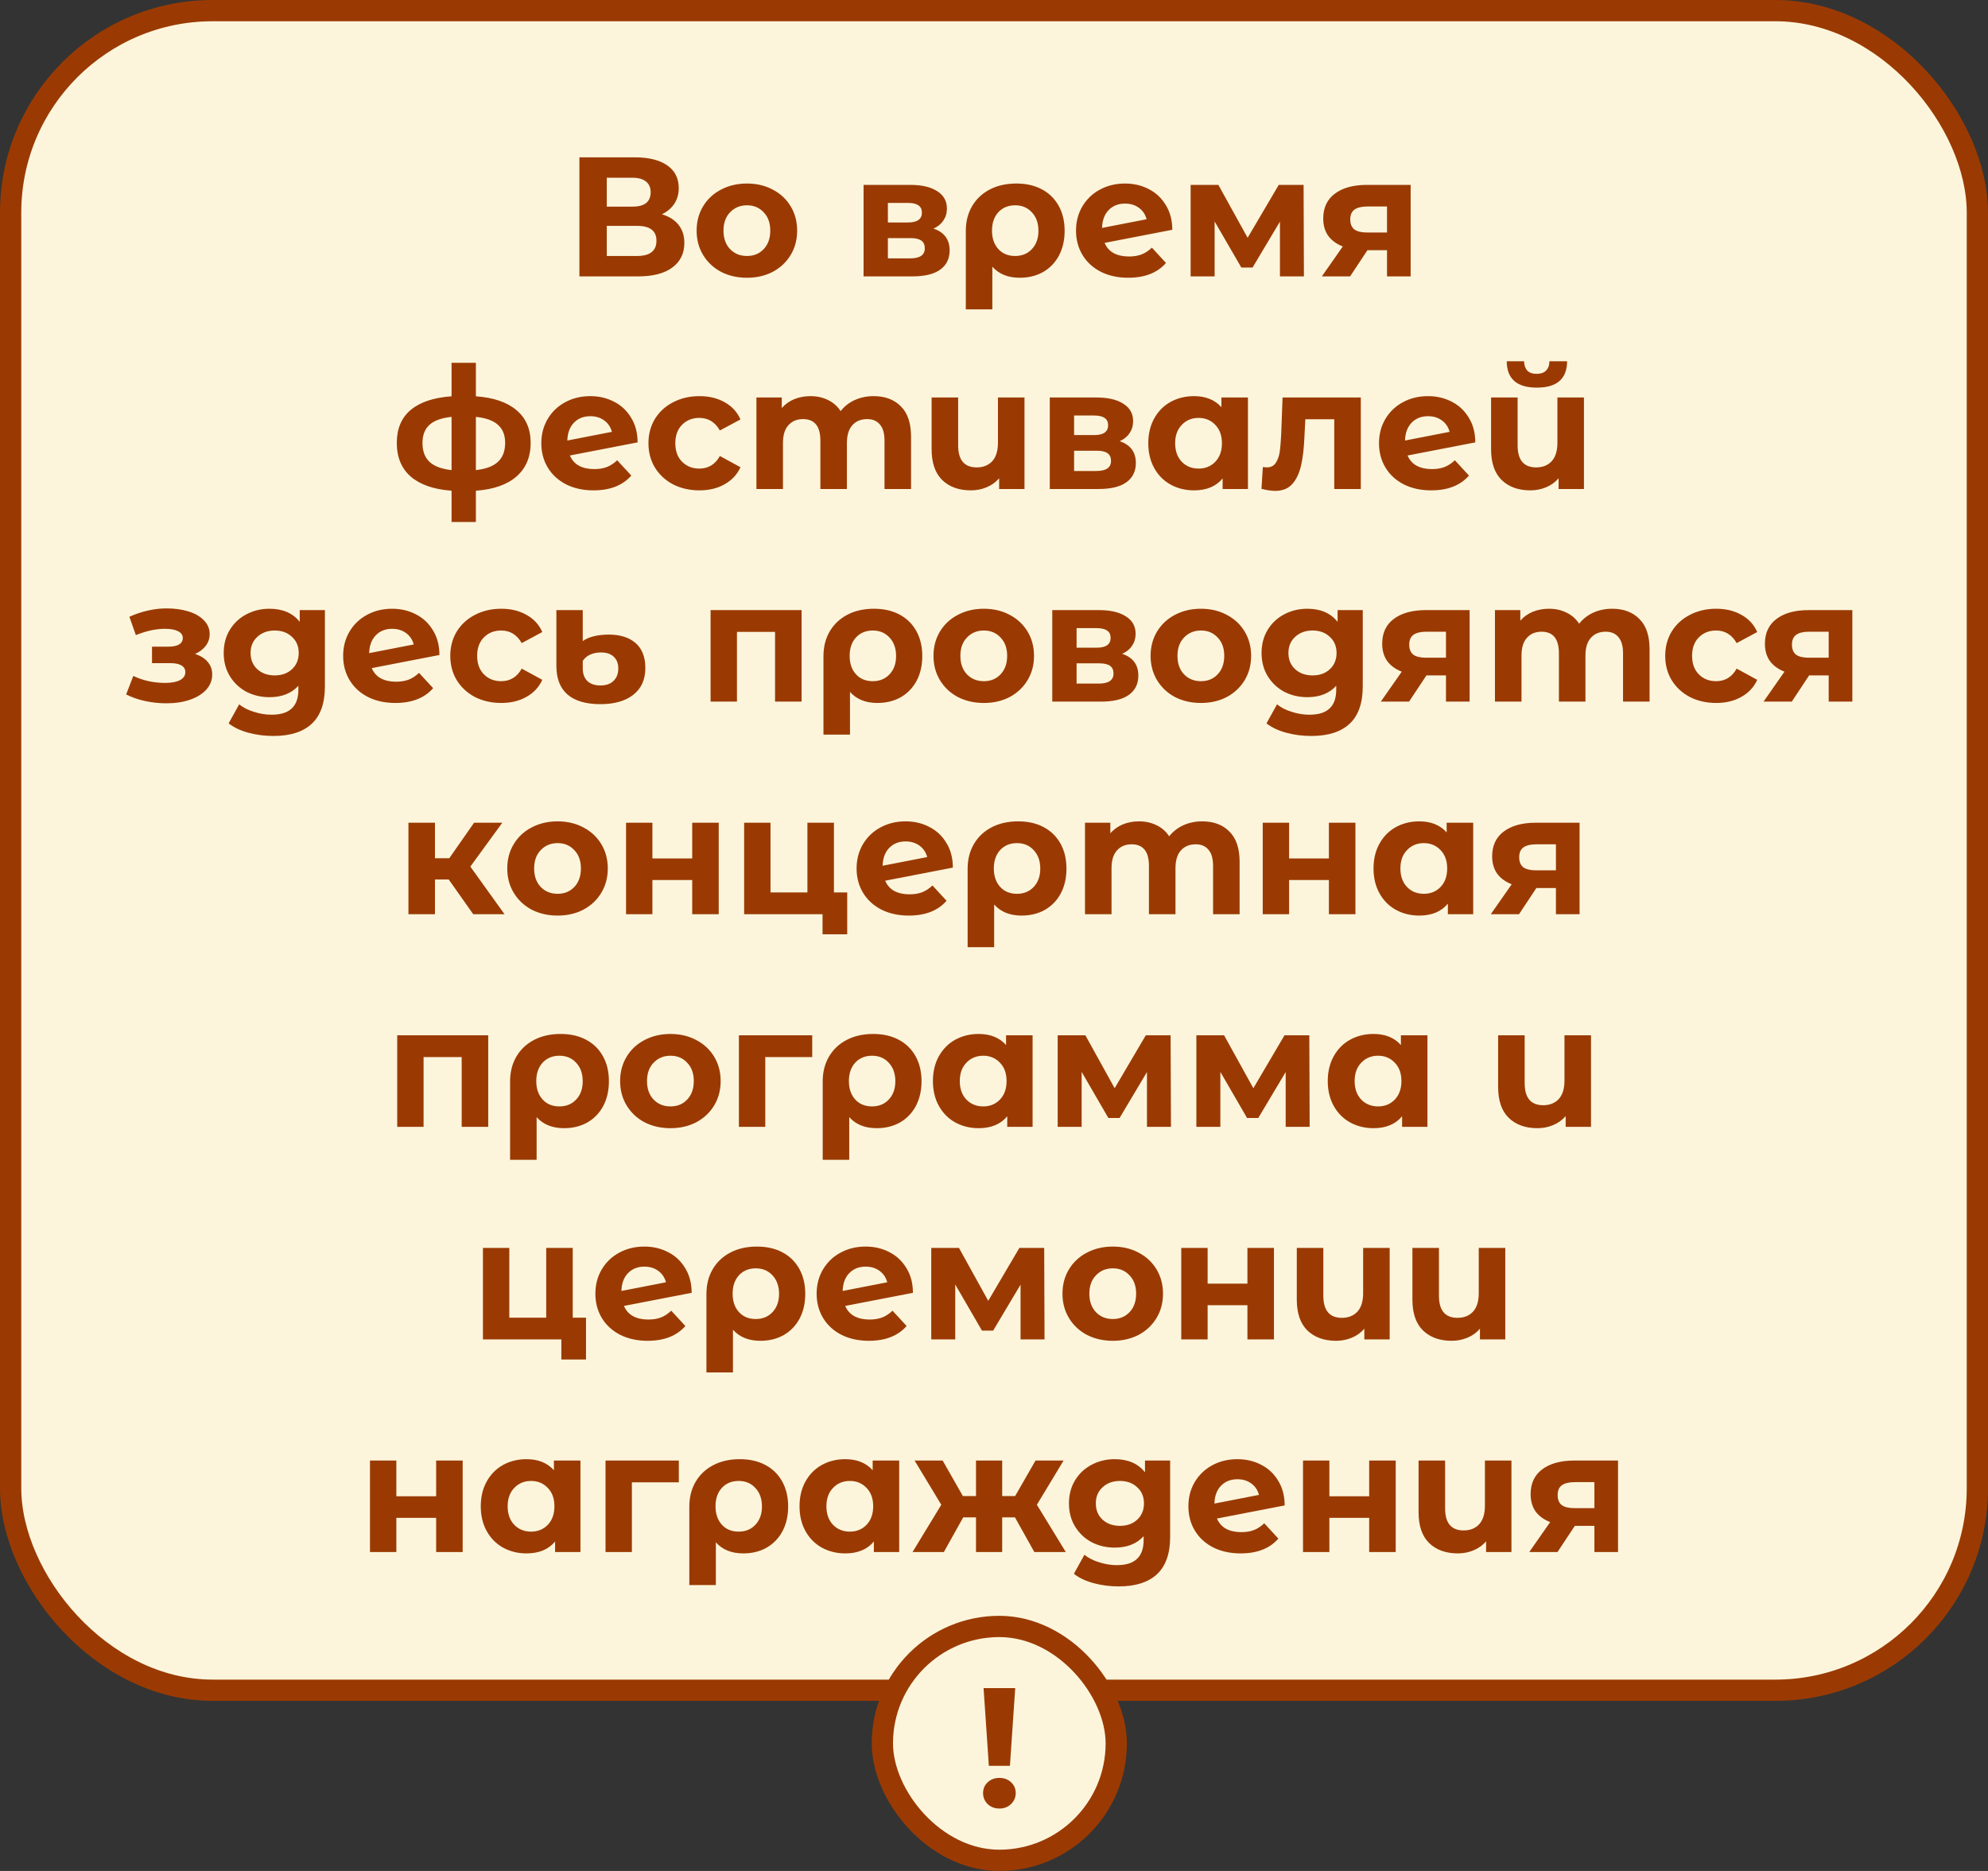 <svg width="187" height="176" viewBox="0 0 187 176" fill="none" xmlns="http://www.w3.org/2000/svg">
<rect x="0" y="0" width="187" height="176" fill="#333333" stroke="none"/>
<rect x="1" y="1" width="185" height="158" rx="19" fill="#FCF5DC"/>
<rect x="1" y="1" width="185" height="158" rx="19" stroke="#9A3A02" stroke-width="2"/>
<path d="M62.261 20.16C62.944 20.363 63.467 20.693 63.829 21.152C64.192 21.611 64.373 22.176 64.373 22.848C64.373 23.84 63.995 24.613 63.237 25.168C62.491 25.723 61.419 26 60.021 26H54.501V14.8H59.717C61.019 14.8 62.032 15.051 62.757 15.552C63.483 16.053 63.845 16.768 63.845 17.696C63.845 18.251 63.707 18.741 63.429 19.168C63.152 19.584 62.763 19.915 62.261 20.16ZM57.077 19.44H59.493C60.059 19.44 60.485 19.328 60.773 19.104C61.061 18.869 61.205 18.528 61.205 18.08C61.205 17.643 61.056 17.307 60.757 17.072C60.469 16.837 60.048 16.72 59.493 16.72H57.077V19.44ZM59.925 24.08C61.141 24.08 61.749 23.6 61.749 22.64C61.749 21.712 61.141 21.248 59.925 21.248H57.077V24.08H59.925ZM70.263 26.128C69.357 26.128 68.541 25.941 67.815 25.568C67.101 25.184 66.541 24.656 66.135 23.984C65.73 23.312 65.527 22.549 65.527 21.696C65.527 20.843 65.73 20.08 66.135 19.408C66.541 18.736 67.101 18.213 67.815 17.84C68.541 17.456 69.357 17.264 70.263 17.264C71.17 17.264 71.981 17.456 72.695 17.84C73.41 18.213 73.97 18.736 74.375 19.408C74.781 20.08 74.983 20.843 74.983 21.696C74.983 22.549 74.781 23.312 74.375 23.984C73.97 24.656 73.41 25.184 72.695 25.568C71.981 25.941 71.17 26.128 70.263 26.128ZM70.263 24.08C70.903 24.08 71.426 23.867 71.831 23.44C72.247 23.003 72.455 22.421 72.455 21.696C72.455 20.971 72.247 20.395 71.831 19.968C71.426 19.531 70.903 19.312 70.263 19.312C69.623 19.312 69.095 19.531 68.679 19.968C68.263 20.395 68.055 20.971 68.055 21.696C68.055 22.421 68.263 23.003 68.679 23.44C69.095 23.867 69.623 24.08 70.263 24.08ZM87.807 21.504C88.821 21.845 89.327 22.528 89.327 23.552C89.327 24.331 89.034 24.933 88.447 25.36C87.861 25.787 86.986 26 85.823 26H81.231V17.392H85.631C86.709 17.392 87.551 17.589 88.159 17.984C88.767 18.368 89.071 18.912 89.071 19.616C89.071 20.043 88.959 20.421 88.735 20.752C88.522 21.072 88.213 21.323 87.807 21.504ZM83.519 20.928H85.407C86.282 20.928 86.719 20.619 86.719 20C86.719 19.392 86.282 19.088 85.407 19.088H83.519V20.928ZM85.615 24.304C86.533 24.304 86.991 23.989 86.991 23.36C86.991 23.029 86.885 22.789 86.671 22.64C86.458 22.48 86.122 22.4 85.663 22.4H83.519V24.304H85.615ZM95.6 17.264C96.518 17.264 97.318 17.445 98 17.808C98.683 18.171 99.211 18.688 99.584 19.36C99.958 20.032 100.144 20.816 100.144 21.712C100.144 22.587 99.968 23.36 99.616 24.032C99.264 24.693 98.768 25.211 98.128 25.584C97.488 25.947 96.752 26.128 95.92 26.128C94.822 26.128 93.963 25.781 93.344 25.088V29.104H90.848V21.728C90.848 20.843 91.046 20.064 91.44 19.392C91.835 18.72 92.39 18.197 93.104 17.824C93.819 17.451 94.651 17.264 95.6 17.264ZM95.488 24.08C96.139 24.08 96.667 23.861 97.072 23.424C97.478 22.987 97.68 22.416 97.68 21.712C97.68 20.997 97.478 20.421 97.072 19.984C96.667 19.536 96.139 19.312 95.488 19.312C94.838 19.312 94.31 19.531 93.904 19.968C93.51 20.405 93.312 20.981 93.312 21.696C93.312 22.411 93.51 22.987 93.904 23.424C94.299 23.861 94.827 24.08 95.488 24.08ZM106.191 24.128C106.639 24.128 107.034 24.064 107.375 23.936C107.727 23.797 108.052 23.584 108.351 23.296L109.679 24.736C108.868 25.664 107.684 26.128 106.127 26.128C105.156 26.128 104.298 25.941 103.551 25.568C102.804 25.184 102.228 24.656 101.823 23.984C101.418 23.312 101.215 22.549 101.215 21.696C101.215 20.853 101.412 20.096 101.807 19.424C102.212 18.741 102.762 18.213 103.455 17.84C104.159 17.456 104.948 17.264 105.823 17.264C106.644 17.264 107.391 17.44 108.063 17.792C108.735 18.133 109.268 18.635 109.663 19.296C110.068 19.947 110.271 20.72 110.271 21.616L103.903 22.848C104.084 23.275 104.367 23.595 104.751 23.808C105.146 24.021 105.626 24.128 106.191 24.128ZM105.823 19.152C105.194 19.152 104.682 19.355 104.287 19.76C103.892 20.165 103.684 20.725 103.663 21.44L107.855 20.624C107.738 20.176 107.498 19.819 107.135 19.552C106.772 19.285 106.335 19.152 105.823 19.152ZM120.397 26V20.848L117.821 25.168H116.765L114.253 20.832V26H111.997V17.392H114.605L117.357 22.368L120.285 17.392H122.621L122.653 26H120.397ZM132.692 17.392V26H130.468V23.536H128.628L126.996 26H124.34L126.308 23.184C125.71 22.949 125.252 22.613 124.932 22.176C124.622 21.728 124.468 21.189 124.468 20.56C124.468 19.547 124.83 18.768 125.556 18.224C126.292 17.669 127.3 17.392 128.58 17.392H132.692ZM128.628 19.424C128.094 19.424 127.689 19.52 127.412 19.712C127.145 19.904 127.012 20.213 127.012 20.64C127.012 21.067 127.14 21.381 127.396 21.584C127.662 21.776 128.062 21.872 128.596 21.872H130.468V19.424H128.628ZM49.916 41.664C49.916 42.997 49.468 44.053 48.572 44.832C47.687 45.6 46.417 46.043 44.764 46.16V49.104H42.476V46.16C40.823 46.043 39.548 45.605 38.652 44.848C37.767 44.08 37.324 43.019 37.324 41.664C37.324 40.331 37.761 39.296 38.636 38.56C39.522 37.824 40.801 37.397 42.476 37.28V34.128H44.764V37.28C46.417 37.397 47.687 37.829 48.572 38.576C49.468 39.323 49.916 40.352 49.916 41.664ZM39.74 41.664C39.74 42.432 39.959 43.024 40.396 43.44C40.834 43.856 41.527 44.117 42.476 44.224V39.216C41.527 39.312 40.834 39.563 40.396 39.968C39.959 40.363 39.74 40.928 39.74 41.664ZM44.764 44.224C45.714 44.117 46.407 43.856 46.844 43.44C47.292 43.024 47.516 42.432 47.516 41.664C47.516 40.928 47.292 40.363 46.844 39.968C46.407 39.563 45.714 39.312 44.764 39.216V44.224ZM55.894 44.128C56.342 44.128 56.737 44.064 57.078 43.936C57.43 43.797 57.756 43.584 58.054 43.296L59.382 44.736C58.572 45.664 57.388 46.128 55.83 46.128C54.86 46.128 54.001 45.941 53.254 45.568C52.508 45.184 51.932 44.656 51.526 43.984C51.121 43.312 50.918 42.549 50.918 41.696C50.918 40.853 51.116 40.096 51.51 39.424C51.916 38.741 52.465 38.213 53.158 37.84C53.862 37.456 54.652 37.264 55.526 37.264C56.348 37.264 57.094 37.44 57.766 37.792C58.438 38.133 58.972 38.635 59.366 39.296C59.772 39.947 59.974 40.72 59.974 41.616L53.606 42.848C53.788 43.275 54.07 43.595 54.454 43.808C54.849 44.021 55.329 44.128 55.894 44.128ZM55.526 39.152C54.897 39.152 54.385 39.355 53.99 39.76C53.596 40.165 53.388 40.725 53.366 41.44L57.558 40.624C57.441 40.176 57.201 39.819 56.838 39.552C56.476 39.285 56.038 39.152 55.526 39.152ZM65.796 46.128C64.879 46.128 64.052 45.941 63.316 45.568C62.591 45.184 62.02 44.656 61.604 43.984C61.199 43.312 60.996 42.549 60.996 41.696C60.996 40.843 61.199 40.08 61.604 39.408C62.02 38.736 62.591 38.213 63.316 37.84C64.052 37.456 64.879 37.264 65.796 37.264C66.703 37.264 67.492 37.456 68.164 37.84C68.847 38.213 69.343 38.752 69.652 39.456L67.716 40.496C67.268 39.707 66.623 39.312 65.78 39.312C65.129 39.312 64.591 39.525 64.164 39.952C63.737 40.379 63.524 40.96 63.524 41.696C63.524 42.432 63.737 43.013 64.164 43.44C64.591 43.867 65.129 44.08 65.78 44.08C66.633 44.08 67.279 43.685 67.716 42.896L69.652 43.952C69.343 44.635 68.847 45.168 68.164 45.552C67.492 45.936 66.703 46.128 65.796 46.128ZM82.177 37.264C83.254 37.264 84.107 37.584 84.737 38.224C85.377 38.853 85.697 39.803 85.697 41.072V46H83.201V41.456C83.201 40.773 83.057 40.267 82.769 39.936C82.491 39.595 82.091 39.424 81.569 39.424C80.982 39.424 80.518 39.616 80.177 40C79.835 40.373 79.665 40.933 79.665 41.68V46H77.169V41.456C77.169 40.101 76.625 39.424 75.537 39.424C74.961 39.424 74.502 39.616 74.161 40C73.819 40.373 73.649 40.933 73.649 41.68V46H71.153V37.392H73.537V38.384C73.857 38.021 74.246 37.744 74.705 37.552C75.174 37.36 75.686 37.264 76.241 37.264C76.849 37.264 77.398 37.387 77.889 37.632C78.379 37.867 78.774 38.213 79.073 38.672C79.425 38.224 79.867 37.877 80.401 37.632C80.945 37.387 81.537 37.264 82.177 37.264ZM96.368 37.392V46H93.984V44.992C93.664 45.365 93.269 45.648 92.8 45.84C92.341 46.032 91.85 46.128 91.328 46.128C90.197 46.128 89.296 45.803 88.624 45.152C87.963 44.501 87.632 43.536 87.632 42.256V37.392H90.128V41.888C90.128 43.275 90.709 43.968 91.872 43.968C92.48 43.968 92.965 43.776 93.328 43.392C93.691 42.997 93.872 42.416 93.872 41.648V37.392H96.368ZM105.323 41.504C106.336 41.845 106.843 42.528 106.843 43.552C106.843 44.331 106.55 44.933 105.963 45.36C105.376 45.787 104.502 46 103.339 46H98.747V37.392H103.147C104.224 37.392 105.067 37.589 105.675 37.984C106.283 38.368 106.587 38.912 106.587 39.616C106.587 40.043 106.475 40.421 106.251 40.752C106.038 41.072 105.728 41.323 105.323 41.504ZM101.035 40.928H102.923C103.798 40.928 104.235 40.619 104.235 40C104.235 39.392 103.798 39.088 102.923 39.088H101.035V40.928ZM103.131 44.304C104.048 44.304 104.507 43.989 104.507 43.36C104.507 43.029 104.4 42.789 104.187 42.64C103.974 42.48 103.638 42.4 103.179 42.4H101.035V44.304H103.131ZM117.388 37.392V46H115.004V45.008C114.385 45.755 113.489 46.128 112.316 46.128C111.505 46.128 110.769 45.947 110.108 45.584C109.457 45.221 108.945 44.704 108.572 44.032C108.199 43.36 108.012 42.581 108.012 41.696C108.012 40.811 108.199 40.032 108.572 39.36C108.945 38.688 109.457 38.171 110.108 37.808C110.769 37.445 111.505 37.264 112.316 37.264C113.415 37.264 114.273 37.611 114.892 38.304V37.392H117.388ZM112.748 44.08C113.377 44.08 113.9 43.867 114.316 43.44C114.732 43.003 114.94 42.421 114.94 41.696C114.94 40.971 114.732 40.395 114.316 39.968C113.9 39.531 113.377 39.312 112.748 39.312C112.108 39.312 111.58 39.531 111.164 39.968C110.748 40.395 110.54 40.971 110.54 41.696C110.54 42.421 110.748 43.003 111.164 43.44C111.58 43.867 112.108 44.08 112.748 44.08ZM128.003 37.392V46H125.507V39.44H122.787L122.707 40.96C122.664 42.091 122.558 43.029 122.387 43.776C122.216 44.523 121.939 45.109 121.555 45.536C121.171 45.963 120.638 46.176 119.955 46.176C119.592 46.176 119.16 46.112 118.659 45.984L118.787 43.936C118.958 43.957 119.08 43.968 119.155 43.968C119.528 43.968 119.806 43.835 119.987 43.568C120.179 43.291 120.307 42.944 120.371 42.528C120.435 42.101 120.483 41.541 120.515 40.848L120.643 37.392H128.003ZM134.691 44.128C135.139 44.128 135.534 44.064 135.875 43.936C136.227 43.797 136.552 43.584 136.851 43.296L138.179 44.736C137.368 45.664 136.184 46.128 134.627 46.128C133.656 46.128 132.798 45.941 132.051 45.568C131.304 45.184 130.728 44.656 130.323 43.984C129.918 43.312 129.715 42.549 129.715 41.696C129.715 40.853 129.912 40.096 130.307 39.424C130.712 38.741 131.262 38.213 131.955 37.84C132.659 37.456 133.448 37.264 134.323 37.264C135.144 37.264 135.891 37.44 136.563 37.792C137.235 38.133 137.768 38.635 138.163 39.296C138.568 39.947 138.771 40.72 138.771 41.616L132.403 42.848C132.584 43.275 132.867 43.595 133.251 43.808C133.646 44.021 134.126 44.128 134.691 44.128ZM134.323 39.152C133.694 39.152 133.182 39.355 132.787 39.76C132.392 40.165 132.184 40.725 132.163 41.44L136.355 40.624C136.238 40.176 135.998 39.819 135.635 39.552C135.272 39.285 134.835 39.152 134.323 39.152ZM148.993 37.392V46H146.609V44.992C146.289 45.365 145.894 45.648 145.425 45.84C144.966 46.032 144.476 46.128 143.953 46.128C142.822 46.128 141.921 45.803 141.249 45.152C140.588 44.501 140.257 43.536 140.257 42.256V37.392H142.753V41.888C142.753 43.275 143.334 43.968 144.497 43.968C145.105 43.968 145.59 43.776 145.953 43.392C146.316 42.997 146.497 42.416 146.497 41.648V37.392H148.993ZM144.561 36.464C142.684 36.464 141.74 35.637 141.729 33.984H143.361C143.372 34.357 143.473 34.651 143.665 34.864C143.868 35.067 144.161 35.168 144.545 35.168C144.929 35.168 145.222 35.067 145.425 34.864C145.638 34.651 145.745 34.357 145.745 33.984H147.409C147.398 35.637 146.449 36.464 144.561 36.464ZM18.346 61.52C18.858 61.68 19.253 61.925 19.53 62.256C19.819 62.587 19.962 62.981 19.962 63.44C19.962 63.984 19.776 64.464 19.402 64.88C19.029 65.285 18.517 65.6 17.866 65.824C17.216 66.048 16.48 66.16 15.659 66.16C14.986 66.16 14.325 66.091 13.675 65.952C13.024 65.813 12.421 65.605 11.867 65.328L12.539 63.584C13.445 64.021 14.448 64.24 15.546 64.24C16.133 64.24 16.592 64.155 16.922 63.984C17.264 63.803 17.434 63.552 17.434 63.232C17.434 62.955 17.317 62.747 17.082 62.608C16.848 62.459 16.506 62.384 16.058 62.384H14.299V60.832H15.835C16.272 60.832 16.608 60.763 16.843 60.624C17.077 60.485 17.195 60.283 17.195 60.016C17.195 59.739 17.045 59.525 16.747 59.376C16.459 59.227 16.043 59.152 15.498 59.152C14.666 59.152 13.76 59.349 12.778 59.744L12.171 58.016C13.365 57.493 14.528 57.232 15.659 57.232C16.437 57.232 17.131 57.328 17.738 57.52C18.357 57.712 18.843 57.995 19.195 58.368C19.547 58.731 19.723 59.157 19.723 59.648C19.723 60.053 19.6 60.421 19.355 60.752C19.109 61.072 18.773 61.328 18.346 61.52ZM30.562 57.392V64.56C30.562 66.139 30.151 67.312 29.33 68.08C28.509 68.848 27.309 69.232 25.73 69.232C24.898 69.232 24.109 69.131 23.362 68.928C22.616 68.725 21.997 68.432 21.506 68.048L22.498 66.256C22.861 66.555 23.32 66.789 23.874 66.96C24.429 67.141 24.983 67.232 25.538 67.232C26.402 67.232 27.037 67.035 27.442 66.64C27.858 66.256 28.066 65.669 28.066 64.88V64.512C27.416 65.227 26.509 65.584 25.346 65.584C24.557 65.584 23.831 65.413 23.17 65.072C22.52 64.72 22.002 64.229 21.618 63.6C21.234 62.971 21.042 62.245 21.042 61.424C21.042 60.603 21.234 59.877 21.618 59.248C22.002 58.619 22.52 58.133 23.17 57.792C23.831 57.44 24.557 57.264 25.346 57.264C26.594 57.264 27.544 57.675 28.194 58.496V57.392H30.562ZM25.842 63.536C26.503 63.536 27.042 63.344 27.458 62.96C27.885 62.565 28.098 62.053 28.098 61.424C28.098 60.795 27.885 60.288 27.458 59.904C27.042 59.509 26.503 59.312 25.842 59.312C25.181 59.312 24.637 59.509 24.21 59.904C23.784 60.288 23.57 60.795 23.57 61.424C23.57 62.053 23.784 62.565 24.21 62.96C24.637 63.344 25.181 63.536 25.842 63.536ZM37.254 64.128C37.702 64.128 38.096 64.064 38.438 63.936C38.79 63.797 39.115 63.584 39.414 63.296L40.742 64.736C39.931 65.664 38.747 66.128 37.19 66.128C36.219 66.128 35.36 65.941 34.614 65.568C33.867 65.184 33.291 64.656 32.886 63.984C32.48 63.312 32.278 62.549 32.278 61.696C32.278 60.853 32.475 60.096 32.87 59.424C33.275 58.741 33.824 58.213 34.518 57.84C35.222 57.456 36.011 57.264 36.886 57.264C37.707 57.264 38.454 57.44 39.126 57.792C39.798 58.133 40.331 58.635 40.726 59.296C41.131 59.947 41.334 60.72 41.334 61.616L34.966 62.848C35.147 63.275 35.43 63.595 35.814 63.808C36.208 64.021 36.688 64.128 37.254 64.128ZM36.886 59.152C36.256 59.152 35.744 59.355 35.35 59.76C34.955 60.165 34.747 60.725 34.726 61.44L38.918 60.624C38.8 60.176 38.56 59.819 38.198 59.552C37.835 59.285 37.398 59.152 36.886 59.152ZM47.155 66.128C46.238 66.128 45.411 65.941 44.675 65.568C43.95 65.184 43.379 64.656 42.963 63.984C42.558 63.312 42.355 62.549 42.355 61.696C42.355 60.843 42.558 60.08 42.963 59.408C43.379 58.736 43.95 58.213 44.675 57.84C45.411 57.456 46.238 57.264 47.155 57.264C48.062 57.264 48.851 57.456 49.523 57.84C50.206 58.213 50.702 58.752 51.011 59.456L49.075 60.496C48.627 59.707 47.982 59.312 47.139 59.312C46.489 59.312 45.95 59.525 45.523 59.952C45.097 60.379 44.883 60.96 44.883 61.696C44.883 62.432 45.097 63.013 45.523 63.44C45.95 63.867 46.489 64.08 47.139 64.08C47.993 64.08 48.638 63.685 49.075 62.896L51.011 63.952C50.702 64.635 50.206 65.168 49.523 65.552C48.851 65.936 48.062 66.128 47.155 66.128ZM56.48 66.24C55.115 66.24 54.08 65.936 53.376 65.328C52.683 64.72 52.336 63.824 52.336 62.64V57.392H54.816V60.304C55.083 60.112 55.424 59.963 55.84 59.856C56.267 59.749 56.742 59.696 57.264 59.696C58.342 59.696 59.184 59.963 59.792 60.496C60.4 61.029 60.704 61.808 60.704 62.832C60.704 63.931 60.325 64.773 59.568 65.36C58.822 65.947 57.792 66.24 56.48 66.24ZM56.48 64.48C57.014 64.48 57.424 64.336 57.712 64.048C58.011 63.76 58.16 63.371 58.16 62.88C58.16 62.411 58.016 62.043 57.728 61.776C57.451 61.509 57.051 61.376 56.528 61.376C56.144 61.376 55.803 61.445 55.504 61.584C55.206 61.723 54.976 61.92 54.816 62.176V62.88C54.816 63.381 54.96 63.776 55.248 64.064C55.547 64.341 55.958 64.48 56.48 64.48ZM75.401 57.392V66H72.905V59.44H69.321V66H66.841V57.392H75.401ZM82.21 57.264C83.127 57.264 83.927 57.445 84.61 57.808C85.292 58.171 85.82 58.688 86.194 59.36C86.567 60.032 86.754 60.816 86.754 61.712C86.754 62.587 86.578 63.36 86.226 64.032C85.874 64.693 85.378 65.211 84.738 65.584C84.098 65.947 83.362 66.128 82.53 66.128C81.431 66.128 80.572 65.781 79.954 65.088V69.104H77.458V61.728C77.458 60.843 77.655 60.064 78.05 59.392C78.444 58.72 78.999 58.197 79.714 57.824C80.428 57.451 81.26 57.264 82.21 57.264ZM82.098 64.08C82.748 64.08 83.276 63.861 83.682 63.424C84.087 62.987 84.29 62.416 84.29 61.712C84.29 60.997 84.087 60.421 83.682 59.984C83.276 59.536 82.748 59.312 82.098 59.312C81.447 59.312 80.919 59.531 80.514 59.968C80.119 60.405 79.922 60.981 79.922 61.696C79.922 62.411 80.119 62.987 80.514 63.424C80.908 63.861 81.436 64.08 82.098 64.08ZM92.544 66.128C91.638 66.128 90.822 65.941 90.097 65.568C89.382 65.184 88.822 64.656 88.416 63.984C88.011 63.312 87.808 62.549 87.808 61.696C87.808 60.843 88.011 60.08 88.416 59.408C88.822 58.736 89.382 58.213 90.097 57.84C90.822 57.456 91.638 57.264 92.544 57.264C93.451 57.264 94.262 57.456 94.977 57.84C95.691 58.213 96.251 58.736 96.656 59.408C97.062 60.08 97.264 60.843 97.264 61.696C97.264 62.549 97.062 63.312 96.656 63.984C96.251 64.656 95.691 65.184 94.977 65.568C94.262 65.941 93.451 66.128 92.544 66.128ZM92.544 64.08C93.184 64.08 93.707 63.867 94.112 63.44C94.528 63.003 94.737 62.421 94.737 61.696C94.737 60.971 94.528 60.395 94.112 59.968C93.707 59.531 93.184 59.312 92.544 59.312C91.904 59.312 91.376 59.531 90.96 59.968C90.544 60.395 90.337 60.971 90.337 61.696C90.337 62.421 90.544 63.003 90.96 63.44C91.376 63.867 91.904 64.08 92.544 64.08ZM105.557 61.504C106.571 61.845 107.077 62.528 107.077 63.552C107.077 64.331 106.784 64.933 106.197 65.36C105.611 65.787 104.736 66 103.573 66H98.981V57.392H103.381C104.459 57.392 105.301 57.589 105.909 57.984C106.517 58.368 106.821 58.912 106.821 59.616C106.821 60.043 106.709 60.421 106.485 60.752C106.272 61.072 105.963 61.323 105.557 61.504ZM101.269 60.928H103.157C104.032 60.928 104.469 60.619 104.469 60C104.469 59.392 104.032 59.088 103.157 59.088H101.269V60.928ZM103.365 64.304C104.283 64.304 104.741 63.989 104.741 63.36C104.741 63.029 104.635 62.789 104.421 62.64C104.208 62.48 103.872 62.4 103.413 62.4H101.269V64.304H103.365ZM112.966 66.128C112.06 66.128 111.244 65.941 110.518 65.568C109.804 65.184 109.244 64.656 108.838 63.984C108.433 63.312 108.23 62.549 108.23 61.696C108.23 60.843 108.433 60.08 108.838 59.408C109.244 58.736 109.804 58.213 110.518 57.84C111.244 57.456 112.06 57.264 112.966 57.264C113.873 57.264 114.684 57.456 115.398 57.84C116.113 58.213 116.673 58.736 117.078 59.408C117.484 60.08 117.686 60.843 117.686 61.696C117.686 62.549 117.484 63.312 117.078 63.984C116.673 64.656 116.113 65.184 115.398 65.568C114.684 65.941 113.873 66.128 112.966 66.128ZM112.966 64.08C113.606 64.08 114.129 63.867 114.534 63.44C114.95 63.003 115.158 62.421 115.158 61.696C115.158 60.971 114.95 60.395 114.534 59.968C114.129 59.531 113.606 59.312 112.966 59.312C112.326 59.312 111.798 59.531 111.382 59.968C110.966 60.395 110.758 60.971 110.758 61.696C110.758 62.421 110.966 63.003 111.382 63.44C111.798 63.867 112.326 64.08 112.966 64.08ZM128.187 57.392V64.56C128.187 66.139 127.776 67.312 126.955 68.08C126.134 68.848 124.934 69.232 123.355 69.232C122.523 69.232 121.734 69.131 120.987 68.928C120.24 68.725 119.622 68.432 119.131 68.048L120.123 66.256C120.486 66.555 120.944 66.789 121.499 66.96C122.054 67.141 122.608 67.232 123.163 67.232C124.027 67.232 124.662 67.035 125.067 66.64C125.483 66.256 125.691 65.669 125.691 64.88V64.512C125.04 65.227 124.134 65.584 122.971 65.584C122.182 65.584 121.456 65.413 120.795 65.072C120.144 64.72 119.627 64.229 119.243 63.6C118.859 62.971 118.667 62.245 118.667 61.424C118.667 60.603 118.859 59.877 119.243 59.248C119.627 58.619 120.144 58.133 120.795 57.792C121.456 57.44 122.182 57.264 122.971 57.264C124.219 57.264 125.168 57.675 125.819 58.496V57.392H128.187ZM123.467 63.536C124.128 63.536 124.667 63.344 125.083 62.96C125.51 62.565 125.723 62.053 125.723 61.424C125.723 60.795 125.51 60.288 125.083 59.904C124.667 59.509 124.128 59.312 123.467 59.312C122.806 59.312 122.262 59.509 121.835 59.904C121.408 60.288 121.195 60.795 121.195 61.424C121.195 62.053 121.408 62.565 121.835 62.96C122.262 63.344 122.806 63.536 123.467 63.536ZM138.239 57.392V66H136.015V63.536H134.175L132.543 66H129.887L131.855 63.184C131.257 62.949 130.799 62.613 130.479 62.176C130.169 61.728 130.015 61.189 130.015 60.56C130.015 59.547 130.377 58.768 131.103 58.224C131.839 57.669 132.847 57.392 134.127 57.392H138.239ZM134.175 59.424C133.641 59.424 133.236 59.52 132.959 59.712C132.692 59.904 132.559 60.213 132.559 60.64C132.559 61.067 132.687 61.381 132.943 61.584C133.209 61.776 133.609 61.872 134.143 61.872H136.015V59.424H134.175ZM151.646 57.264C152.723 57.264 153.576 57.584 154.206 58.224C154.846 58.853 155.166 59.803 155.166 61.072V66H152.67V61.456C152.67 60.773 152.526 60.267 152.238 59.936C151.96 59.595 151.56 59.424 151.038 59.424C150.451 59.424 149.987 59.616 149.646 60C149.304 60.373 149.134 60.933 149.134 61.68V66H146.638V61.456C146.638 60.101 146.094 59.424 145.006 59.424C144.43 59.424 143.971 59.616 143.63 60C143.288 60.373 143.118 60.933 143.118 61.68V66H140.622V57.392H143.006V58.384C143.326 58.021 143.715 57.744 144.174 57.552C144.643 57.36 145.155 57.264 145.71 57.264C146.318 57.264 146.867 57.387 147.358 57.632C147.848 57.867 148.243 58.213 148.542 58.672C148.894 58.224 149.336 57.877 149.87 57.632C150.414 57.387 151.006 57.264 151.646 57.264ZM161.437 66.128C160.519 66.128 159.693 65.941 158.957 65.568C158.231 65.184 157.661 64.656 157.245 63.984C156.839 63.312 156.637 62.549 156.637 61.696C156.637 60.843 156.839 60.08 157.245 59.408C157.661 58.736 158.231 58.213 158.957 57.84C159.693 57.456 160.519 57.264 161.437 57.264C162.343 57.264 163.133 57.456 163.805 57.84C164.487 58.213 164.983 58.752 165.293 59.456L163.357 60.496C162.909 59.707 162.263 59.312 161.421 59.312C160.77 59.312 160.231 59.525 159.805 59.952C159.378 60.379 159.165 60.96 159.165 61.696C159.165 62.432 159.378 63.013 159.805 63.44C160.231 63.867 160.77 64.08 161.421 64.08C162.274 64.08 162.919 63.685 163.357 62.896L165.293 63.952C164.983 64.635 164.487 65.168 163.805 65.552C163.133 65.936 162.343 66.128 161.437 66.128ZM174.239 57.392V66H172.015V63.536H170.175L168.543 66H165.887L167.855 63.184C167.257 62.949 166.799 62.613 166.479 62.176C166.169 61.728 166.015 61.189 166.015 60.56C166.015 59.547 166.377 58.768 167.103 58.224C167.839 57.669 168.847 57.392 170.127 57.392H174.239ZM170.175 59.424C169.641 59.424 169.236 59.52 168.959 59.712C168.692 59.904 168.559 60.213 168.559 60.64C168.559 61.067 168.687 61.381 168.943 61.584C169.209 61.776 169.609 61.872 170.143 61.872H172.015V59.424H170.175ZM42.211 82.736H40.915V86H38.419V77.392H40.915V80.736H42.259L44.595 77.392H47.251L44.243 81.52L47.459 86H44.515L42.211 82.736ZM52.451 86.128C51.544 86.128 50.728 85.941 50.003 85.568C49.288 85.184 48.728 84.656 48.323 83.984C47.917 83.312 47.715 82.549 47.715 81.696C47.715 80.843 47.917 80.08 48.323 79.408C48.728 78.736 49.288 78.213 50.003 77.84C50.728 77.456 51.544 77.264 52.451 77.264C53.357 77.264 54.168 77.456 54.883 77.84C55.597 78.213 56.157 78.736 56.563 79.408C56.968 80.08 57.171 80.843 57.171 81.696C57.171 82.549 56.968 83.312 56.563 83.984C56.157 84.656 55.597 85.184 54.883 85.568C54.168 85.941 53.357 86.128 52.451 86.128ZM52.451 84.08C53.091 84.08 53.613 83.867 54.019 83.44C54.435 83.003 54.643 82.421 54.643 81.696C54.643 80.971 54.435 80.395 54.019 79.968C53.613 79.531 53.091 79.312 52.451 79.312C51.811 79.312 51.283 79.531 50.867 79.968C50.451 80.395 50.243 80.971 50.243 81.696C50.243 82.421 50.451 83.003 50.867 83.44C51.283 83.867 51.811 84.08 52.451 84.08ZM58.888 77.392H61.367V80.752H65.112V77.392H67.608V86H65.112V82.784H61.367V86H58.888V77.392ZM79.693 83.952V87.888H77.373V86H69.997V77.392H72.477V83.952H75.949V77.392H78.445V83.952H79.693ZM85.55 84.128C85.999 84.128 86.393 84.064 86.734 83.936C87.087 83.797 87.412 83.584 87.71 83.296L89.038 84.736C88.228 85.664 87.044 86.128 85.487 86.128C84.516 86.128 83.657 85.941 82.91 85.568C82.164 85.184 81.588 84.656 81.183 83.984C80.777 83.312 80.575 82.549 80.575 81.696C80.575 80.853 80.772 80.096 81.166 79.424C81.572 78.741 82.121 78.213 82.814 77.84C83.519 77.456 84.308 77.264 85.183 77.264C86.004 77.264 86.751 77.44 87.422 77.792C88.094 78.133 88.628 78.635 89.022 79.296C89.428 79.947 89.63 80.72 89.63 81.616L83.263 82.848C83.444 83.275 83.727 83.595 84.111 83.808C84.505 84.021 84.985 84.128 85.55 84.128ZM85.183 79.152C84.553 79.152 84.041 79.355 83.647 79.76C83.252 80.165 83.044 80.725 83.022 81.44L87.215 80.624C87.097 80.176 86.857 79.819 86.495 79.552C86.132 79.285 85.695 79.152 85.183 79.152ZM95.772 77.264C96.69 77.264 97.49 77.445 98.172 77.808C98.855 78.171 99.383 78.688 99.756 79.36C100.13 80.032 100.316 80.816 100.316 81.712C100.316 82.587 100.14 83.36 99.788 84.032C99.436 84.693 98.94 85.211 98.3 85.584C97.66 85.947 96.924 86.128 96.092 86.128C94.994 86.128 94.135 85.781 93.516 85.088V89.104H91.02V81.728C91.02 80.843 91.218 80.064 91.612 79.392C92.007 78.72 92.562 78.197 93.276 77.824C93.991 77.451 94.823 77.264 95.772 77.264ZM95.66 84.08C96.311 84.08 96.839 83.861 97.244 83.424C97.65 82.987 97.852 82.416 97.852 81.712C97.852 80.997 97.65 80.421 97.244 79.984C96.839 79.536 96.311 79.312 95.66 79.312C95.01 79.312 94.482 79.531 94.076 79.968C93.682 80.405 93.484 80.981 93.484 81.696C93.484 82.411 93.682 82.987 94.076 83.424C94.471 83.861 94.999 84.08 95.66 84.08ZM113.083 77.264C114.16 77.264 115.014 77.584 115.643 78.224C116.283 78.853 116.603 79.803 116.603 81.072V86H114.107V81.456C114.107 80.773 113.963 80.267 113.675 79.936C113.398 79.595 112.998 79.424 112.475 79.424C111.888 79.424 111.424 79.616 111.083 80C110.742 80.373 110.571 80.933 110.571 81.68V86H108.075V81.456C108.075 80.101 107.531 79.424 106.443 79.424C105.867 79.424 105.408 79.616 105.067 80C104.726 80.373 104.555 80.933 104.555 81.68V86H102.059V77.392H104.443V78.384C104.763 78.021 105.152 77.744 105.611 77.552C106.08 77.36 106.592 77.264 107.147 77.264C107.755 77.264 108.304 77.387 108.795 77.632C109.286 77.867 109.68 78.213 109.979 78.672C110.331 78.224 110.774 77.877 111.307 77.632C111.851 77.387 112.443 77.264 113.083 77.264ZM118.778 77.392H121.258V80.752H125.002V77.392H127.498V86H125.002V82.784H121.258V86H118.778V77.392ZM138.576 77.392V86H136.192V85.008C135.573 85.755 134.677 86.128 133.504 86.128C132.693 86.128 131.957 85.947 131.296 85.584C130.645 85.221 130.133 84.704 129.76 84.032C129.386 83.36 129.2 82.581 129.2 81.696C129.2 80.811 129.386 80.032 129.76 79.36C130.133 78.688 130.645 78.171 131.296 77.808C131.957 77.445 132.693 77.264 133.504 77.264C134.602 77.264 135.461 77.611 136.08 78.304V77.392H138.576ZM133.936 84.08C134.565 84.08 135.088 83.867 135.504 83.44C135.92 83.003 136.128 82.421 136.128 81.696C136.128 80.971 135.92 80.395 135.504 79.968C135.088 79.531 134.565 79.312 133.936 79.312C133.296 79.312 132.768 79.531 132.352 79.968C131.936 80.395 131.728 80.971 131.728 81.696C131.728 82.421 131.936 83.003 132.352 83.44C132.768 83.867 133.296 84.08 133.936 84.08ZM148.582 77.392V86H146.358V83.536H144.518L142.886 86H140.23L142.198 83.184C141.601 82.949 141.142 82.613 140.822 82.176C140.513 81.728 140.358 81.189 140.358 80.56C140.358 79.547 140.721 78.768 141.446 78.224C142.182 77.669 143.19 77.392 144.47 77.392H148.582ZM144.518 79.424C143.985 79.424 143.58 79.52 143.302 79.712C143.036 79.904 142.902 80.213 142.902 80.64C142.902 81.067 143.03 81.381 143.286 81.584C143.553 81.776 143.953 81.872 144.486 81.872H146.358V79.424H144.518ZM45.924 97.392V106H43.428V99.44H39.844V106H37.364V97.392H45.924ZM52.733 97.264C53.651 97.264 54.45 97.445 55.133 97.808C55.816 98.171 56.344 98.688 56.717 99.36C57.09 100.032 57.277 100.816 57.277 101.712C57.277 102.587 57.101 103.36 56.749 104.032C56.397 104.693 55.901 105.211 55.261 105.584C54.621 105.947 53.885 106.128 53.053 106.128C51.955 106.128 51.096 105.781 50.477 105.088V109.104H47.981V101.728C47.981 100.843 48.178 100.064 48.573 99.392C48.968 98.72 49.523 98.197 50.237 97.824C50.952 97.451 51.784 97.264 52.733 97.264ZM52.621 104.08C53.272 104.08 53.8 103.861 54.205 103.424C54.611 102.987 54.813 102.416 54.813 101.712C54.813 100.997 54.611 100.421 54.205 99.984C53.8 99.536 53.272 99.312 52.621 99.312C51.971 99.312 51.443 99.531 51.037 99.968C50.642 100.405 50.445 100.981 50.445 101.696C50.445 102.411 50.642 102.987 51.037 103.424C51.432 103.861 51.96 104.08 52.621 104.08ZM63.068 106.128C62.161 106.128 61.345 105.941 60.62 105.568C59.905 105.184 59.345 104.656 58.94 103.984C58.535 103.312 58.332 102.549 58.332 101.696C58.332 100.843 58.535 100.08 58.94 99.408C59.345 98.736 59.905 98.213 60.62 97.84C61.345 97.456 62.161 97.264 63.068 97.264C63.975 97.264 64.785 97.456 65.5 97.84C66.215 98.213 66.775 98.736 67.18 99.408C67.585 100.08 67.788 100.843 67.788 101.696C67.788 102.549 67.585 103.312 67.18 103.984C66.775 104.656 66.215 105.184 65.5 105.568C64.785 105.941 63.975 106.128 63.068 106.128ZM63.068 104.08C63.708 104.08 64.231 103.867 64.636 103.44C65.052 103.003 65.26 102.421 65.26 101.696C65.26 100.971 65.052 100.395 64.636 99.968C64.231 99.531 63.708 99.312 63.068 99.312C62.428 99.312 61.9 99.531 61.484 99.968C61.068 100.395 60.86 100.971 60.86 101.696C60.86 102.421 61.068 103.003 61.484 103.44C61.9 103.867 62.428 104.08 63.068 104.08ZM76.401 99.44H71.985V106H69.505V97.392H76.401V99.44ZM82.139 97.264C83.057 97.264 83.857 97.445 84.539 97.808C85.222 98.171 85.75 98.688 86.123 99.36C86.497 100.032 86.683 100.816 86.683 101.712C86.683 102.587 86.507 103.36 86.155 104.032C85.803 104.693 85.307 105.211 84.667 105.584C84.027 105.947 83.291 106.128 82.459 106.128C81.361 106.128 80.502 105.781 79.883 105.088V109.104H77.387V101.728C77.387 100.843 77.585 100.064 77.979 99.392C78.374 98.72 78.929 98.197 79.643 97.824C80.358 97.451 81.19 97.264 82.139 97.264ZM82.027 104.08C82.678 104.08 83.206 103.861 83.611 103.424C84.017 102.987 84.219 102.416 84.219 101.712C84.219 100.997 84.017 100.421 83.611 99.984C83.206 99.536 82.678 99.312 82.027 99.312C81.377 99.312 80.849 99.531 80.443 99.968C80.049 100.405 79.851 100.981 79.851 101.696C79.851 102.411 80.049 102.987 80.443 103.424C80.838 103.861 81.366 104.08 82.027 104.08ZM97.13 97.392V106H94.746V105.008C94.127 105.755 93.231 106.128 92.058 106.128C91.248 106.128 90.511 105.947 89.85 105.584C89.2 105.221 88.688 104.704 88.314 104.032C87.941 103.36 87.754 102.581 87.754 101.696C87.754 100.811 87.941 100.032 88.314 99.36C88.688 98.688 89.2 98.171 89.85 97.808C90.511 97.445 91.248 97.264 92.058 97.264C93.157 97.264 94.016 97.611 94.634 98.304V97.392H97.13ZM92.49 104.08C93.12 104.08 93.642 103.867 94.058 103.44C94.474 103.003 94.682 102.421 94.682 101.696C94.682 100.971 94.474 100.395 94.058 99.968C93.642 99.531 93.12 99.312 92.49 99.312C91.85 99.312 91.322 99.531 90.906 99.968C90.49 100.395 90.282 100.971 90.282 101.696C90.282 102.421 90.49 103.003 90.906 103.44C91.322 103.867 91.85 104.08 92.49 104.08ZM107.889 106V100.848L105.313 105.168H104.257L101.745 100.832V106H99.489V97.392H102.097L104.849 102.368L107.777 97.392H110.113L110.145 106H107.889ZM120.936 106V100.848L118.36 105.168H117.304L114.792 100.832V106H112.536V97.392H115.144L117.896 102.368L120.824 97.392H123.16L123.192 106H120.936ZM134.271 97.392V106H131.887V105.008C131.268 105.755 130.372 106.128 129.199 106.128C128.388 106.128 127.652 105.947 126.991 105.584C126.34 105.221 125.828 104.704 125.455 104.032C125.081 103.36 124.895 102.581 124.895 101.696C124.895 100.811 125.081 100.032 125.455 99.36C125.828 98.688 126.34 98.171 126.991 97.808C127.652 97.445 128.388 97.264 129.199 97.264C130.297 97.264 131.156 97.611 131.775 98.304V97.392H134.271ZM129.631 104.08C130.26 104.08 130.783 103.867 131.199 103.44C131.615 103.003 131.823 102.421 131.823 101.696C131.823 100.971 131.615 100.395 131.199 99.968C130.783 99.531 130.26 99.312 129.631 99.312C128.991 99.312 128.463 99.531 128.047 99.968C127.631 100.395 127.423 100.971 127.423 101.696C127.423 102.421 127.631 103.003 128.047 103.44C128.463 103.867 128.991 104.08 129.631 104.08ZM149.657 97.392V106H147.273V104.992C146.953 105.365 146.558 105.648 146.089 105.84C145.63 106.032 145.14 106.128 144.617 106.128C143.486 106.128 142.585 105.803 141.913 105.152C141.252 104.501 140.921 103.536 140.921 102.256V97.392H143.417V101.888C143.417 103.275 143.998 103.968 145.161 103.968C145.769 103.968 146.254 103.776 146.617 103.392C146.98 102.997 147.161 102.416 147.161 101.648V97.392H149.657ZM55.123 123.952V127.888H52.803V126H45.427V117.392H47.907V123.952H51.379V117.392H53.875V123.952H55.123ZM60.98 124.128C61.428 124.128 61.823 124.064 62.164 123.936C62.516 123.797 62.842 123.584 63.14 123.296L64.468 124.736C63.657 125.664 62.474 126.128 60.916 126.128C59.946 126.128 59.087 125.941 58.34 125.568C57.593 125.184 57.017 124.656 56.612 123.984C56.207 123.312 56.004 122.549 56.004 121.696C56.004 120.853 56.202 120.096 56.596 119.424C57.002 118.741 57.551 118.213 58.244 117.84C58.948 117.456 59.737 117.264 60.612 117.264C61.434 117.264 62.18 117.44 62.852 117.792C63.524 118.133 64.058 118.635 64.452 119.296C64.858 119.947 65.06 120.72 65.06 121.616L58.692 122.848C58.873 123.275 59.156 123.595 59.54 123.808C59.935 124.021 60.415 124.128 60.98 124.128ZM60.612 119.152C59.983 119.152 59.471 119.355 59.076 119.76C58.681 120.165 58.474 120.725 58.452 121.44L62.644 120.624C62.527 120.176 62.287 119.819 61.924 119.552C61.562 119.285 61.124 119.152 60.612 119.152ZM71.202 117.264C72.119 117.264 72.919 117.445 73.602 117.808C74.285 118.171 74.813 118.688 75.186 119.36C75.559 120.032 75.746 120.816 75.746 121.712C75.746 122.587 75.57 123.36 75.218 124.032C74.866 124.693 74.37 125.211 73.73 125.584C73.09 125.947 72.354 126.128 71.522 126.128C70.423 126.128 69.565 125.781 68.946 125.088V129.104H66.45V121.728C66.45 120.843 66.647 120.064 67.042 119.392C67.437 118.72 67.991 118.197 68.706 117.824C69.421 117.451 70.253 117.264 71.202 117.264ZM71.09 124.08C71.741 124.08 72.269 123.861 72.674 123.424C73.079 122.987 73.282 122.416 73.282 121.712C73.282 120.997 73.079 120.421 72.674 119.984C72.269 119.536 71.741 119.312 71.09 119.312C70.439 119.312 69.911 119.531 69.506 119.968C69.111 120.405 68.914 120.981 68.914 121.696C68.914 122.411 69.111 122.987 69.506 123.424C69.901 123.861 70.429 124.08 71.09 124.08ZM81.793 124.128C82.241 124.128 82.635 124.064 82.977 123.936C83.329 123.797 83.654 123.584 83.953 123.296L85.281 124.736C84.47 125.664 83.286 126.128 81.729 126.128C80.758 126.128 79.899 125.941 79.153 125.568C78.406 125.184 77.83 124.656 77.425 123.984C77.019 123.312 76.817 122.549 76.817 121.696C76.817 120.853 77.014 120.096 77.409 119.424C77.814 118.741 78.363 118.213 79.057 117.84C79.761 117.456 80.55 117.264 81.425 117.264C82.246 117.264 82.993 117.44 83.665 117.792C84.337 118.133 84.87 118.635 85.265 119.296C85.67 119.947 85.873 120.72 85.873 121.616L79.505 122.848C79.686 123.275 79.969 123.595 80.353 123.808C80.747 124.021 81.227 124.128 81.793 124.128ZM81.425 119.152C80.795 119.152 80.283 119.355 79.889 119.76C79.494 120.165 79.286 120.725 79.265 121.44L83.457 120.624C83.339 120.176 83.099 119.819 82.737 119.552C82.374 119.285 81.937 119.152 81.425 119.152ZM95.998 126V120.848L93.422 125.168H92.366L89.854 120.832V126H87.598V117.392H90.206L92.958 122.368L95.886 117.392H98.222L98.254 126H95.998ZM104.677 126.128C103.771 126.128 102.955 125.941 102.229 125.568C101.515 125.184 100.955 124.656 100.549 123.984C100.144 123.312 99.941 122.549 99.941 121.696C99.941 120.843 100.144 120.08 100.549 119.408C100.955 118.736 101.515 118.213 102.229 117.84C102.955 117.456 103.771 117.264 104.677 117.264C105.584 117.264 106.395 117.456 107.109 117.84C107.824 118.213 108.384 118.736 108.789 119.408C109.195 120.08 109.397 120.843 109.397 121.696C109.397 122.549 109.195 123.312 108.789 123.984C108.384 124.656 107.824 125.184 107.109 125.568C106.395 125.941 105.584 126.128 104.677 126.128ZM104.677 124.08C105.317 124.08 105.84 123.867 106.245 123.44C106.661 123.003 106.869 122.421 106.869 121.696C106.869 120.971 106.661 120.395 106.245 119.968C105.84 119.531 105.317 119.312 104.677 119.312C104.037 119.312 103.509 119.531 103.093 119.968C102.677 120.395 102.469 120.971 102.469 121.696C102.469 122.421 102.677 123.003 103.093 123.44C103.509 123.867 104.037 124.08 104.677 124.08ZM111.114 117.392H113.594V120.752H117.338V117.392H119.834V126H117.338V122.784H113.594V126H111.114V117.392ZM130.719 117.392V126H128.335V124.992C128.015 125.365 127.621 125.648 127.151 125.84C126.693 126.032 126.202 126.128 125.679 126.128C124.549 126.128 123.647 125.803 122.975 125.152C122.314 124.501 121.983 123.536 121.983 122.256V117.392H124.479V121.888C124.479 123.275 125.061 123.968 126.223 123.968C126.831 123.968 127.317 123.776 127.679 123.392C128.042 122.997 128.223 122.416 128.223 121.648V117.392H130.719ZM141.594 117.392V126H139.21V124.992C138.89 125.365 138.496 125.648 138.026 125.84C137.568 126.032 137.077 126.128 136.554 126.128C135.424 126.128 134.522 125.803 133.85 125.152C133.189 124.501 132.858 123.536 132.858 122.256V117.392H135.354V121.888C135.354 123.275 135.936 123.968 137.098 123.968C137.706 123.968 138.192 123.776 138.554 123.392C138.917 122.997 139.098 122.416 139.098 121.648V117.392H141.594ZM34.802 137.392H37.282V140.752H41.026V137.392H43.522V146H41.026V142.784H37.282V146H34.802V137.392ZM54.599 137.392V146H52.215V145.008C51.596 145.755 50.7 146.128 49.527 146.128C48.716 146.128 47.98 145.947 47.319 145.584C46.668 145.221 46.156 144.704 45.783 144.032C45.41 143.36 45.223 142.581 45.223 141.696C45.223 140.811 45.41 140.032 45.783 139.36C46.156 138.688 46.668 138.171 47.319 137.808C47.98 137.445 48.716 137.264 49.527 137.264C50.626 137.264 51.484 137.611 52.103 138.304V137.392H54.599ZM49.959 144.08C50.588 144.08 51.111 143.867 51.527 143.44C51.943 143.003 52.151 142.421 52.151 141.696C52.151 140.971 51.943 140.395 51.527 139.968C51.111 139.531 50.588 139.312 49.959 139.312C49.319 139.312 48.791 139.531 48.375 139.968C47.959 140.395 47.751 140.971 47.751 141.696C47.751 142.421 47.959 143.003 48.375 143.44C48.791 143.867 49.319 144.08 49.959 144.08ZM63.854 139.44H59.438V146H56.958V137.392H63.854V139.44ZM69.593 137.264C70.51 137.264 71.31 137.445 71.993 137.808C72.675 138.171 73.203 138.688 73.577 139.36C73.95 140.032 74.137 140.816 74.137 141.712C74.137 142.587 73.961 143.36 73.609 144.032C73.257 144.693 72.761 145.211 72.121 145.584C71.481 145.947 70.745 146.128 69.913 146.128C68.814 146.128 67.955 145.781 67.337 145.088V149.104H64.841V141.728C64.841 140.843 65.038 140.064 65.433 139.392C65.827 138.72 66.382 138.197 67.097 137.824C67.811 137.451 68.643 137.264 69.593 137.264ZM69.481 144.08C70.131 144.08 70.659 143.861 71.065 143.424C71.47 142.987 71.673 142.416 71.673 141.712C71.673 140.997 71.47 140.421 71.065 139.984C70.659 139.536 70.131 139.312 69.481 139.312C68.83 139.312 68.302 139.531 67.897 139.968C67.502 140.405 67.305 140.981 67.305 141.696C67.305 142.411 67.502 142.987 67.897 143.424C68.291 143.861 68.819 144.08 69.481 144.08ZM84.583 137.392V146H82.199V145.008C81.581 145.755 80.685 146.128 79.511 146.128C78.701 146.128 77.965 145.947 77.303 145.584C76.653 145.221 76.141 144.704 75.767 144.032C75.394 143.36 75.207 142.581 75.207 141.696C75.207 140.811 75.394 140.032 75.767 139.36C76.141 138.688 76.653 138.171 77.303 137.808C77.965 137.445 78.701 137.264 79.511 137.264C80.61 137.264 81.469 137.611 82.087 138.304V137.392H84.583ZM79.943 144.08C80.573 144.08 81.095 143.867 81.511 143.44C81.927 143.003 82.135 142.421 82.135 141.696C82.135 140.971 81.927 140.395 81.511 139.968C81.095 139.531 80.573 139.312 79.943 139.312C79.303 139.312 78.775 139.531 78.359 139.968C77.943 140.395 77.735 140.971 77.735 141.696C77.735 142.421 77.943 143.003 78.359 143.44C78.775 143.867 79.303 144.08 79.943 144.08ZM95.47 142.736H94.27V146H91.806V142.736H90.606L88.782 146H85.838L88.542 141.552L86.03 137.392H88.67L90.574 140.736H91.806V137.392H94.27V140.736H95.486L97.406 137.392H100.046L97.534 141.552L100.254 146H97.294L95.47 142.736ZM110.07 137.392V144.56C110.07 146.139 109.659 147.312 108.838 148.08C108.017 148.848 106.817 149.232 105.238 149.232C104.406 149.232 103.617 149.131 102.87 148.928C102.123 148.725 101.505 148.432 101.014 148.048L102.006 146.256C102.369 146.555 102.827 146.789 103.382 146.96C103.937 147.141 104.491 147.232 105.046 147.232C105.91 147.232 106.545 147.035 106.95 146.64C107.366 146.256 107.574 145.669 107.574 144.88V144.512C106.923 145.227 106.017 145.584 104.854 145.584C104.065 145.584 103.339 145.413 102.678 145.072C102.027 144.72 101.51 144.229 101.126 143.6C100.742 142.971 100.55 142.245 100.55 141.424C100.55 140.603 100.742 139.877 101.126 139.248C101.51 138.619 102.027 138.133 102.678 137.792C103.339 137.44 104.065 137.264 104.854 137.264C106.102 137.264 107.051 137.675 107.702 138.496V137.392H110.07ZM105.35 143.536C106.011 143.536 106.55 143.344 106.966 142.96C107.393 142.565 107.606 142.053 107.606 141.424C107.606 140.795 107.393 140.288 106.966 139.904C106.55 139.509 106.011 139.312 105.35 139.312C104.689 139.312 104.145 139.509 103.718 139.904C103.291 140.288 103.078 140.795 103.078 141.424C103.078 142.053 103.291 142.565 103.718 142.96C104.145 143.344 104.689 143.536 105.35 143.536ZM116.761 144.128C117.209 144.128 117.604 144.064 117.945 143.936C118.297 143.797 118.623 143.584 118.921 143.296L120.249 144.736C119.439 145.664 118.255 146.128 116.697 146.128C115.727 146.128 114.868 145.941 114.121 145.568C113.375 145.184 112.799 144.656 112.393 143.984C111.988 143.312 111.785 142.549 111.785 141.696C111.785 140.853 111.983 140.096 112.377 139.424C112.783 138.741 113.332 138.213 114.025 137.84C114.729 137.456 115.519 137.264 116.393 137.264C117.215 137.264 117.961 137.44 118.633 137.792C119.305 138.133 119.839 138.635 120.233 139.296C120.639 139.947 120.841 140.72 120.841 141.616L114.473 142.848C114.655 143.275 114.937 143.595 115.321 143.808C115.716 144.021 116.196 144.128 116.761 144.128ZM116.393 139.152C115.764 139.152 115.252 139.355 114.857 139.76C114.463 140.165 114.255 140.725 114.233 141.44L118.425 140.624C118.308 140.176 118.068 139.819 117.705 139.552C117.343 139.285 116.905 139.152 116.393 139.152ZM122.567 137.392H125.047V140.752H128.791V137.392H131.287V146H128.791V142.784H125.047V146H122.567V137.392ZM142.173 137.392V146H139.789V144.992C139.469 145.365 139.074 145.648 138.605 145.84C138.146 146.032 137.655 146.128 137.133 146.128C136.002 146.128 135.101 145.803 134.429 145.152C133.767 144.501 133.437 143.536 133.437 142.256V137.392H135.933V141.888C135.933 143.275 136.514 143.968 137.677 143.968C138.285 143.968 138.77 143.776 139.133 143.392C139.495 142.997 139.677 142.416 139.677 141.648V137.392H142.173ZM152.2 137.392V146H149.976V143.536H148.136L146.504 146H143.848L145.816 143.184C145.218 142.949 144.76 142.613 144.44 142.176C144.13 141.728 143.976 141.189 143.976 140.56C143.976 139.547 144.338 138.768 145.064 138.224C145.8 137.669 146.808 137.392 148.088 137.392H152.2ZM148.136 139.424C147.602 139.424 147.197 139.52 146.92 139.712C146.653 139.904 146.52 140.213 146.52 140.64C146.52 141.067 146.648 141.381 146.904 141.584C147.17 141.776 147.57 141.872 148.104 141.872H149.976V139.424H148.136Z" fill="#9A3A02"/>
<rect x="83" y="153" width="22" height="22" rx="11" fill="#FCF5DC"/>
<rect x="83" y="153" width="22" height="22" rx="11" stroke="#9A3A02" stroke-width="2"/>
<path d="M92.519 158.8H95.496L94.999 166.112H93.016L92.519 158.8ZM94.007 170.128C93.57 170.128 93.202 169.989 92.903 169.712C92.615 169.424 92.472 169.077 92.472 168.672C92.472 168.267 92.615 167.931 92.903 167.664C93.192 167.387 93.559 167.248 94.007 167.248C94.456 167.248 94.823 167.387 95.112 167.664C95.4 167.931 95.543 168.267 95.543 168.672C95.543 169.077 95.394 169.424 95.096 169.712C94.808 169.989 94.445 170.128 94.007 170.128Z" fill="#9A3A02"/>
</svg>


